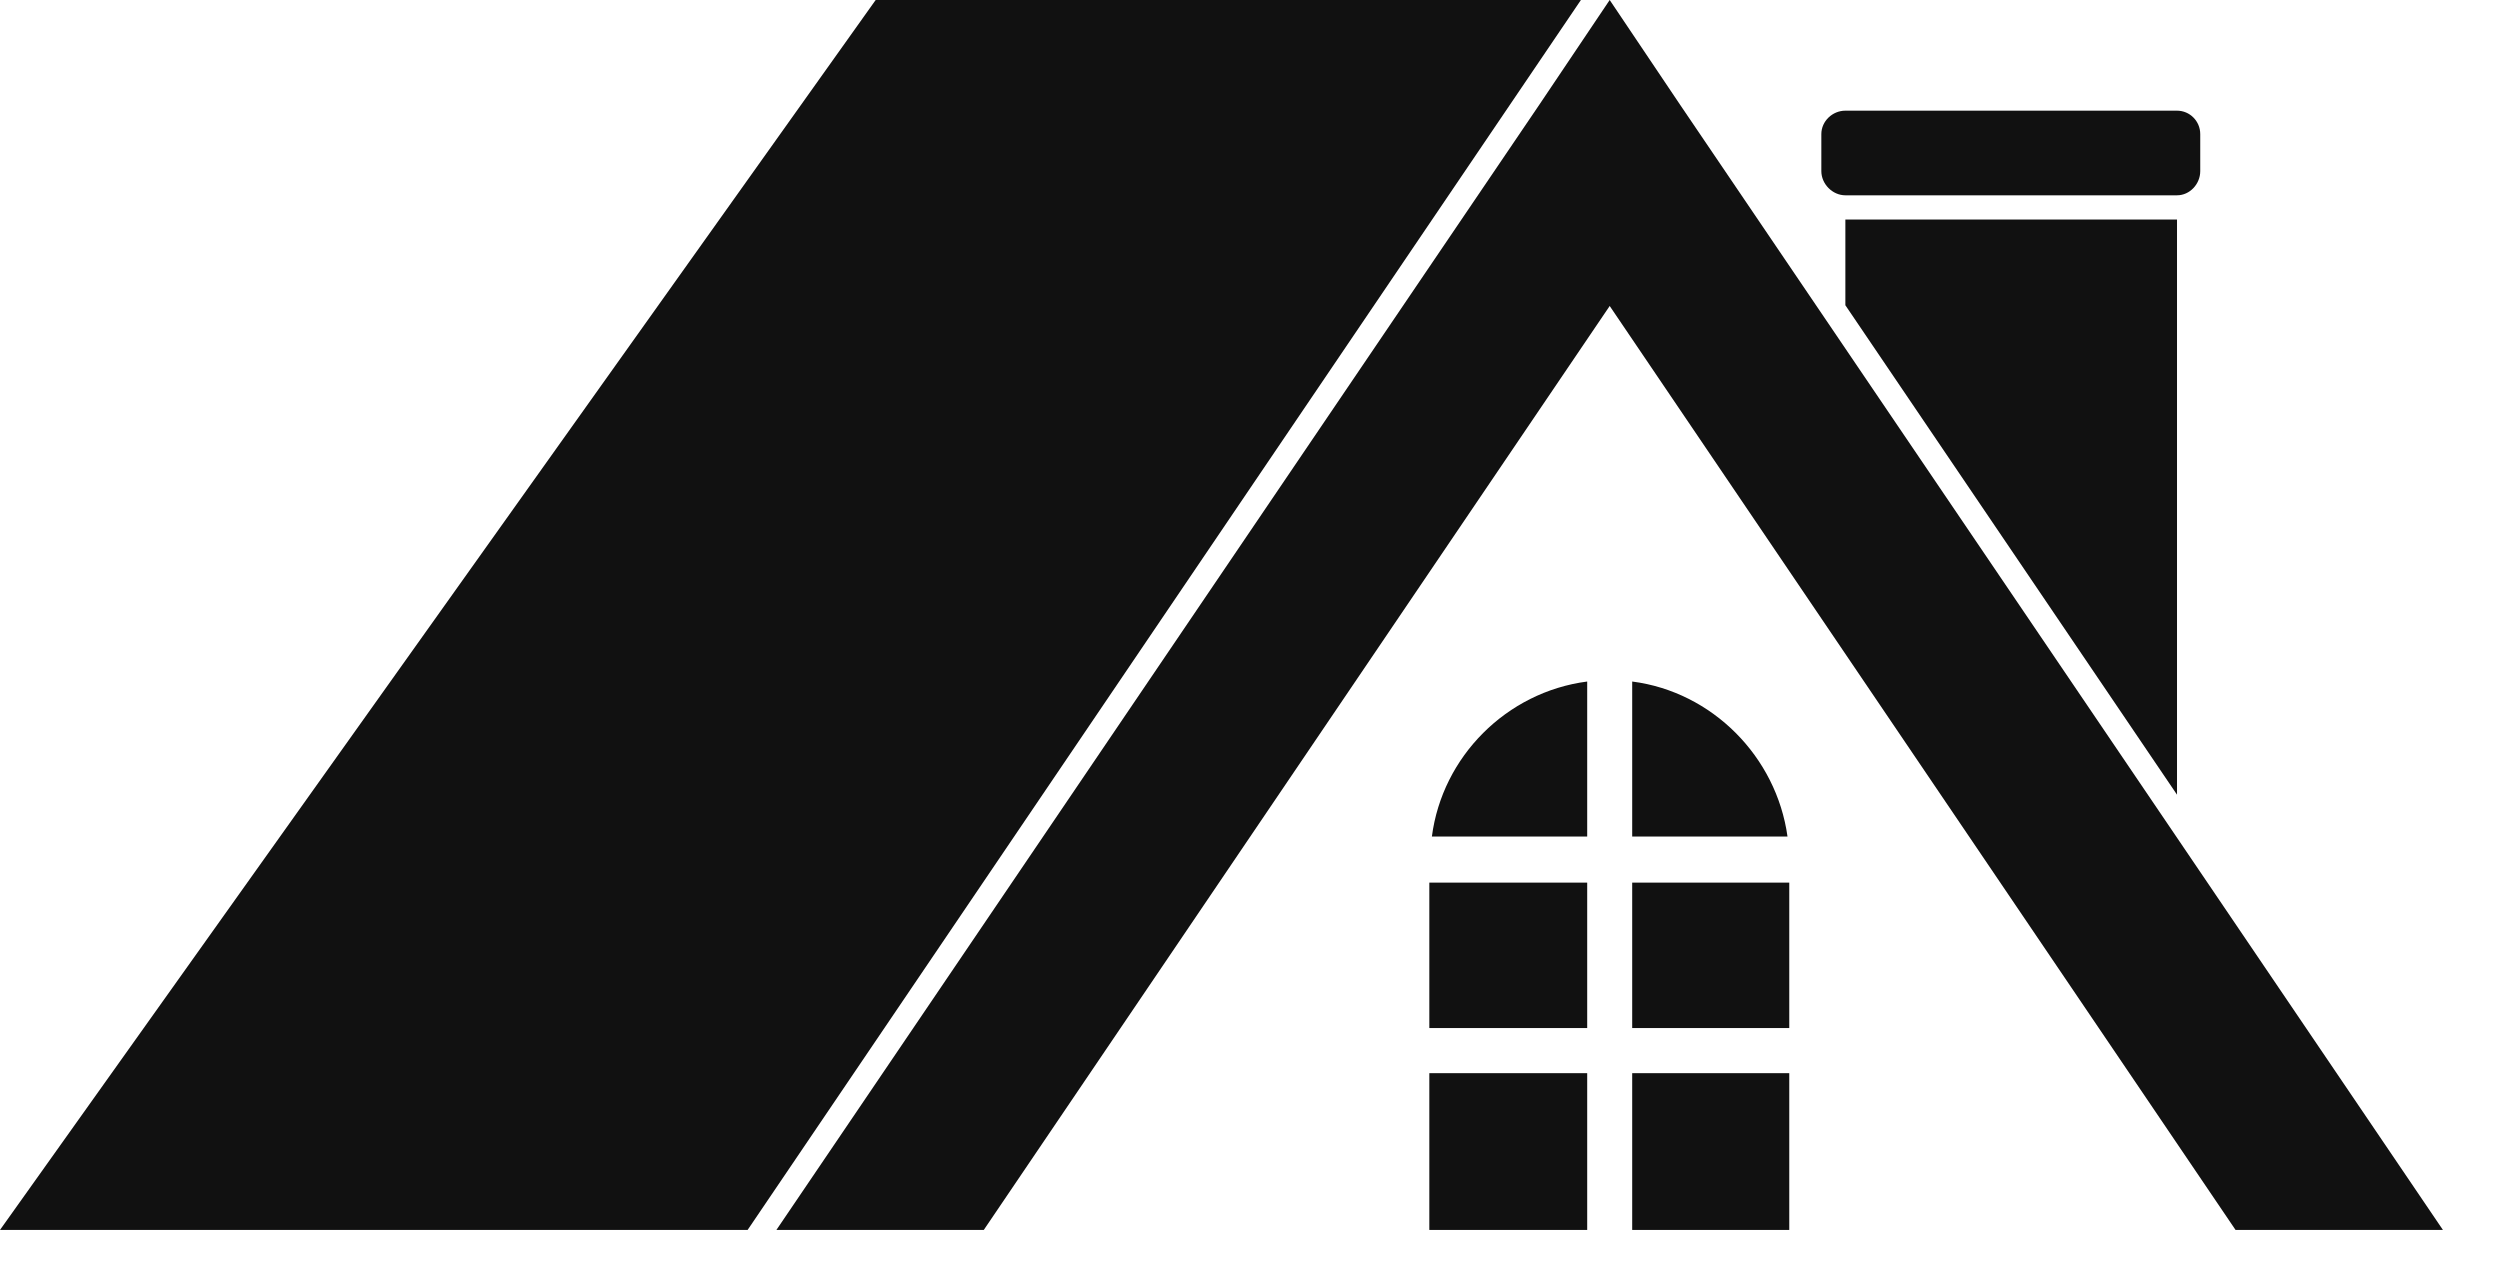 <svg width="41" height="21" viewBox="0 0 41 21" fill="none" xmlns="http://www.w3.org/2000/svg">
<path d="M14.361 0L0 20.171H12.261L25.927 0H14.361Z" fill="#111111"/>
<path d="M30.264 3.203H35.703C35.914 3.203 36.084 3.017 36.084 2.807V2.199C36.084 1.988 35.914 1.815 35.703 1.815H30.264C30.052 1.815 29.87 1.988 29.87 2.199V2.807C29.87 3.017 30.052 3.203 30.264 3.203Z" fill="#111111"/>
<path d="M26.03 17.6H23.441V20.171H26.03V17.6Z" fill="#111111"/>
<path d="M26.03 14.475H23.441V16.86H26.03V14.475Z" fill="#111111"/>
<path d="M30.264 5.006L35.703 13.033V3.6H30.264V5.006Z" fill="#111111"/>
<path d="M26.768 11.177V13.719H29.315C29.133 12.409 28.081 11.346 26.768 11.177Z" fill="#111111"/>
<path d="M23.483 13.719H26.03V11.177C24.705 11.35 23.653 12.409 23.483 13.719Z" fill="#111111"/>
<path d="M27.555 1.72L26.399 0L25.243 1.72L12.733 20.171H16.134L26.399 5.018L36.663 20.171H40.064L27.555 1.72Z" fill="#111111"/>
<path d="M29.344 14.475H26.768V16.86H29.344V14.475Z" fill="#111111"/>
<path d="M29.344 17.6H26.768V20.171H29.344V17.6Z" fill="#111111"/>
</svg>
